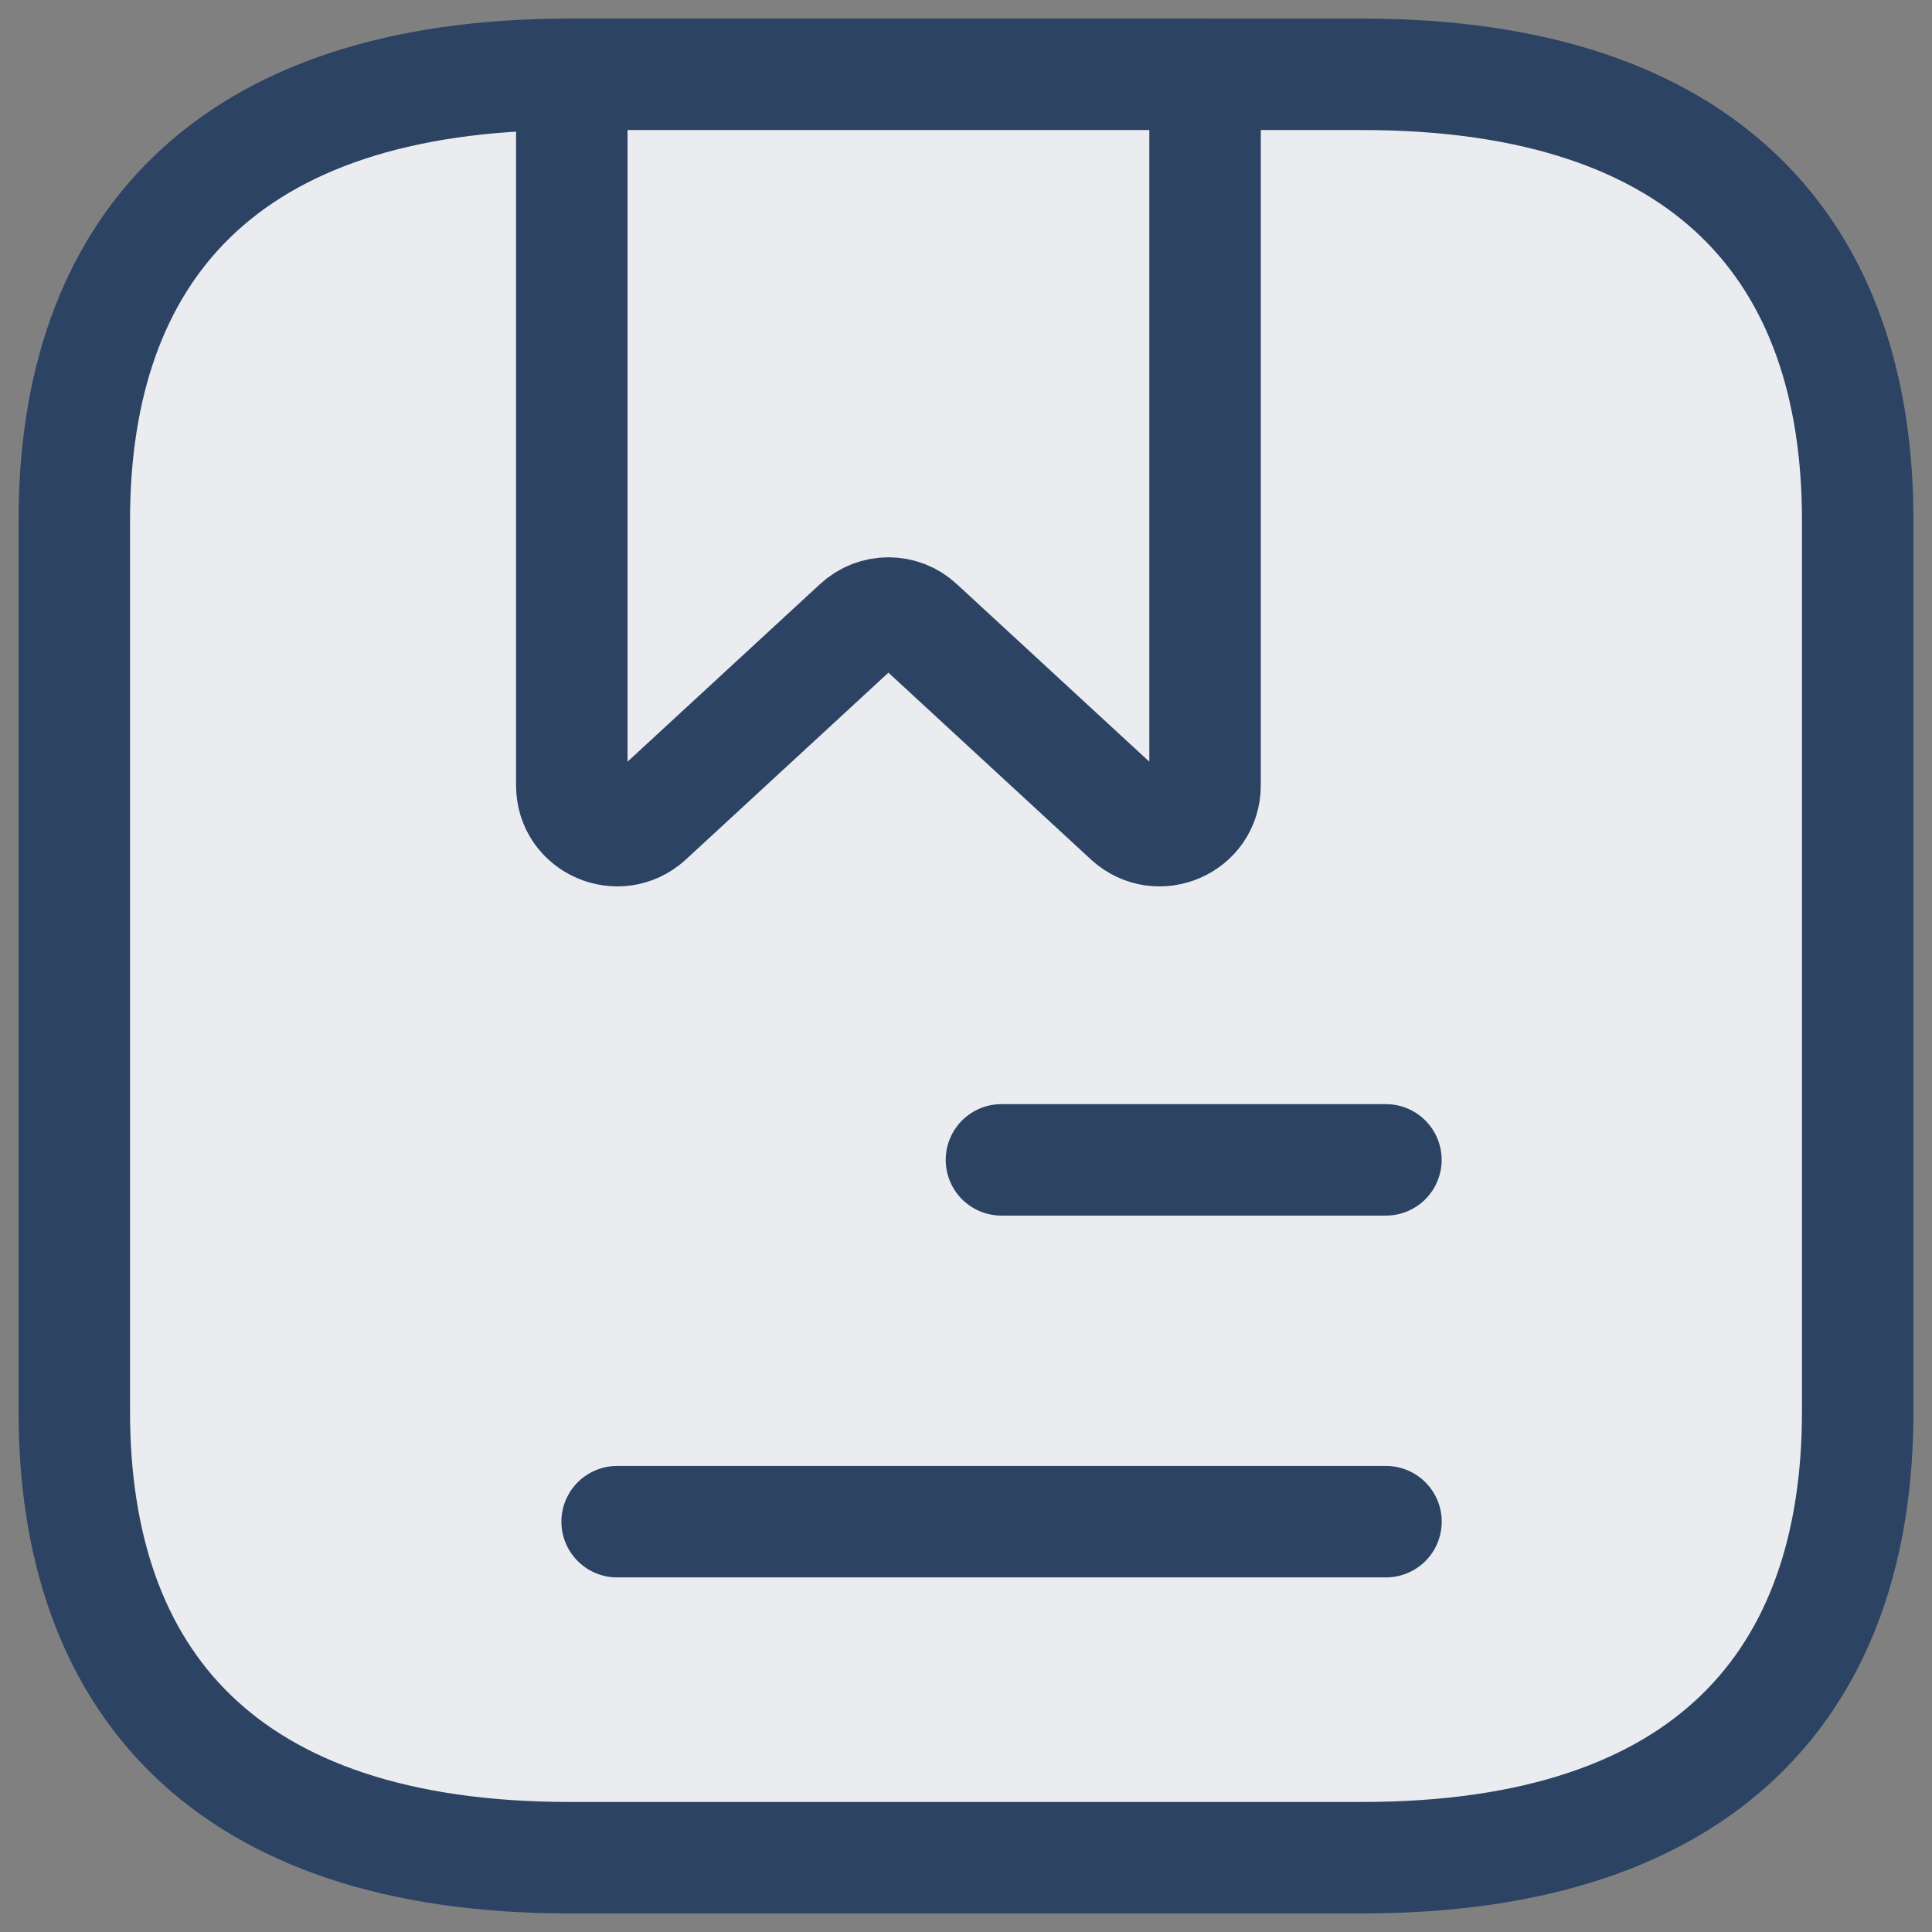 <?xml version="1.0" encoding="UTF-8"?> <svg xmlns="http://www.w3.org/2000/svg" width="26" height="26" viewBox="0 0 26 26" fill="none"><rect x="0" y="0" width="26" height="26" fill="#808080" stroke="none"/> <g clip-path="url(#clip0_2242_1222)"> <path d="M25 7V19C25 22.6 23 25 18.333 25H7.667C3 25 1 22.6 1 19V7C1 3.4 3 1 7.667 1H18.333C23 1 25 3.4 25 7Z" fill="#EAECF0" stroke="#2C4364" stroke-width="1.5" stroke-miterlimit="10" stroke-linecap="round" stroke-linejoin="round"></path> <path d="M16.217 1V10.569C16.217 11.104 15.584 11.372 15.194 11.019L12.37 8.414C12.139 8.195 11.774 8.195 11.542 8.414L8.718 11.019C8.328 11.372 7.695 11.104 7.695 10.569V1H16.217Z" fill="#EAECF0" stroke="#2C4364" stroke-width="1.5" stroke-miterlimit="10" stroke-linecap="round" stroke-linejoin="round"></path> <path d="M13.477 15.609H18.651" stroke="#2C4364" stroke-width="1.5" stroke-miterlimit="10" stroke-linecap="round" stroke-linejoin="round"></path> <path d="M8.305 20.478H18.652" stroke="#2C4364" stroke-width="1.5" stroke-miterlimit="10" stroke-linecap="round" stroke-linejoin="round"></path> </g> <defs> <clipPath id="clip0_2242_1222"> <rect width="26" height="26" fill="white"></rect> </clipPath> </defs> </svg> 